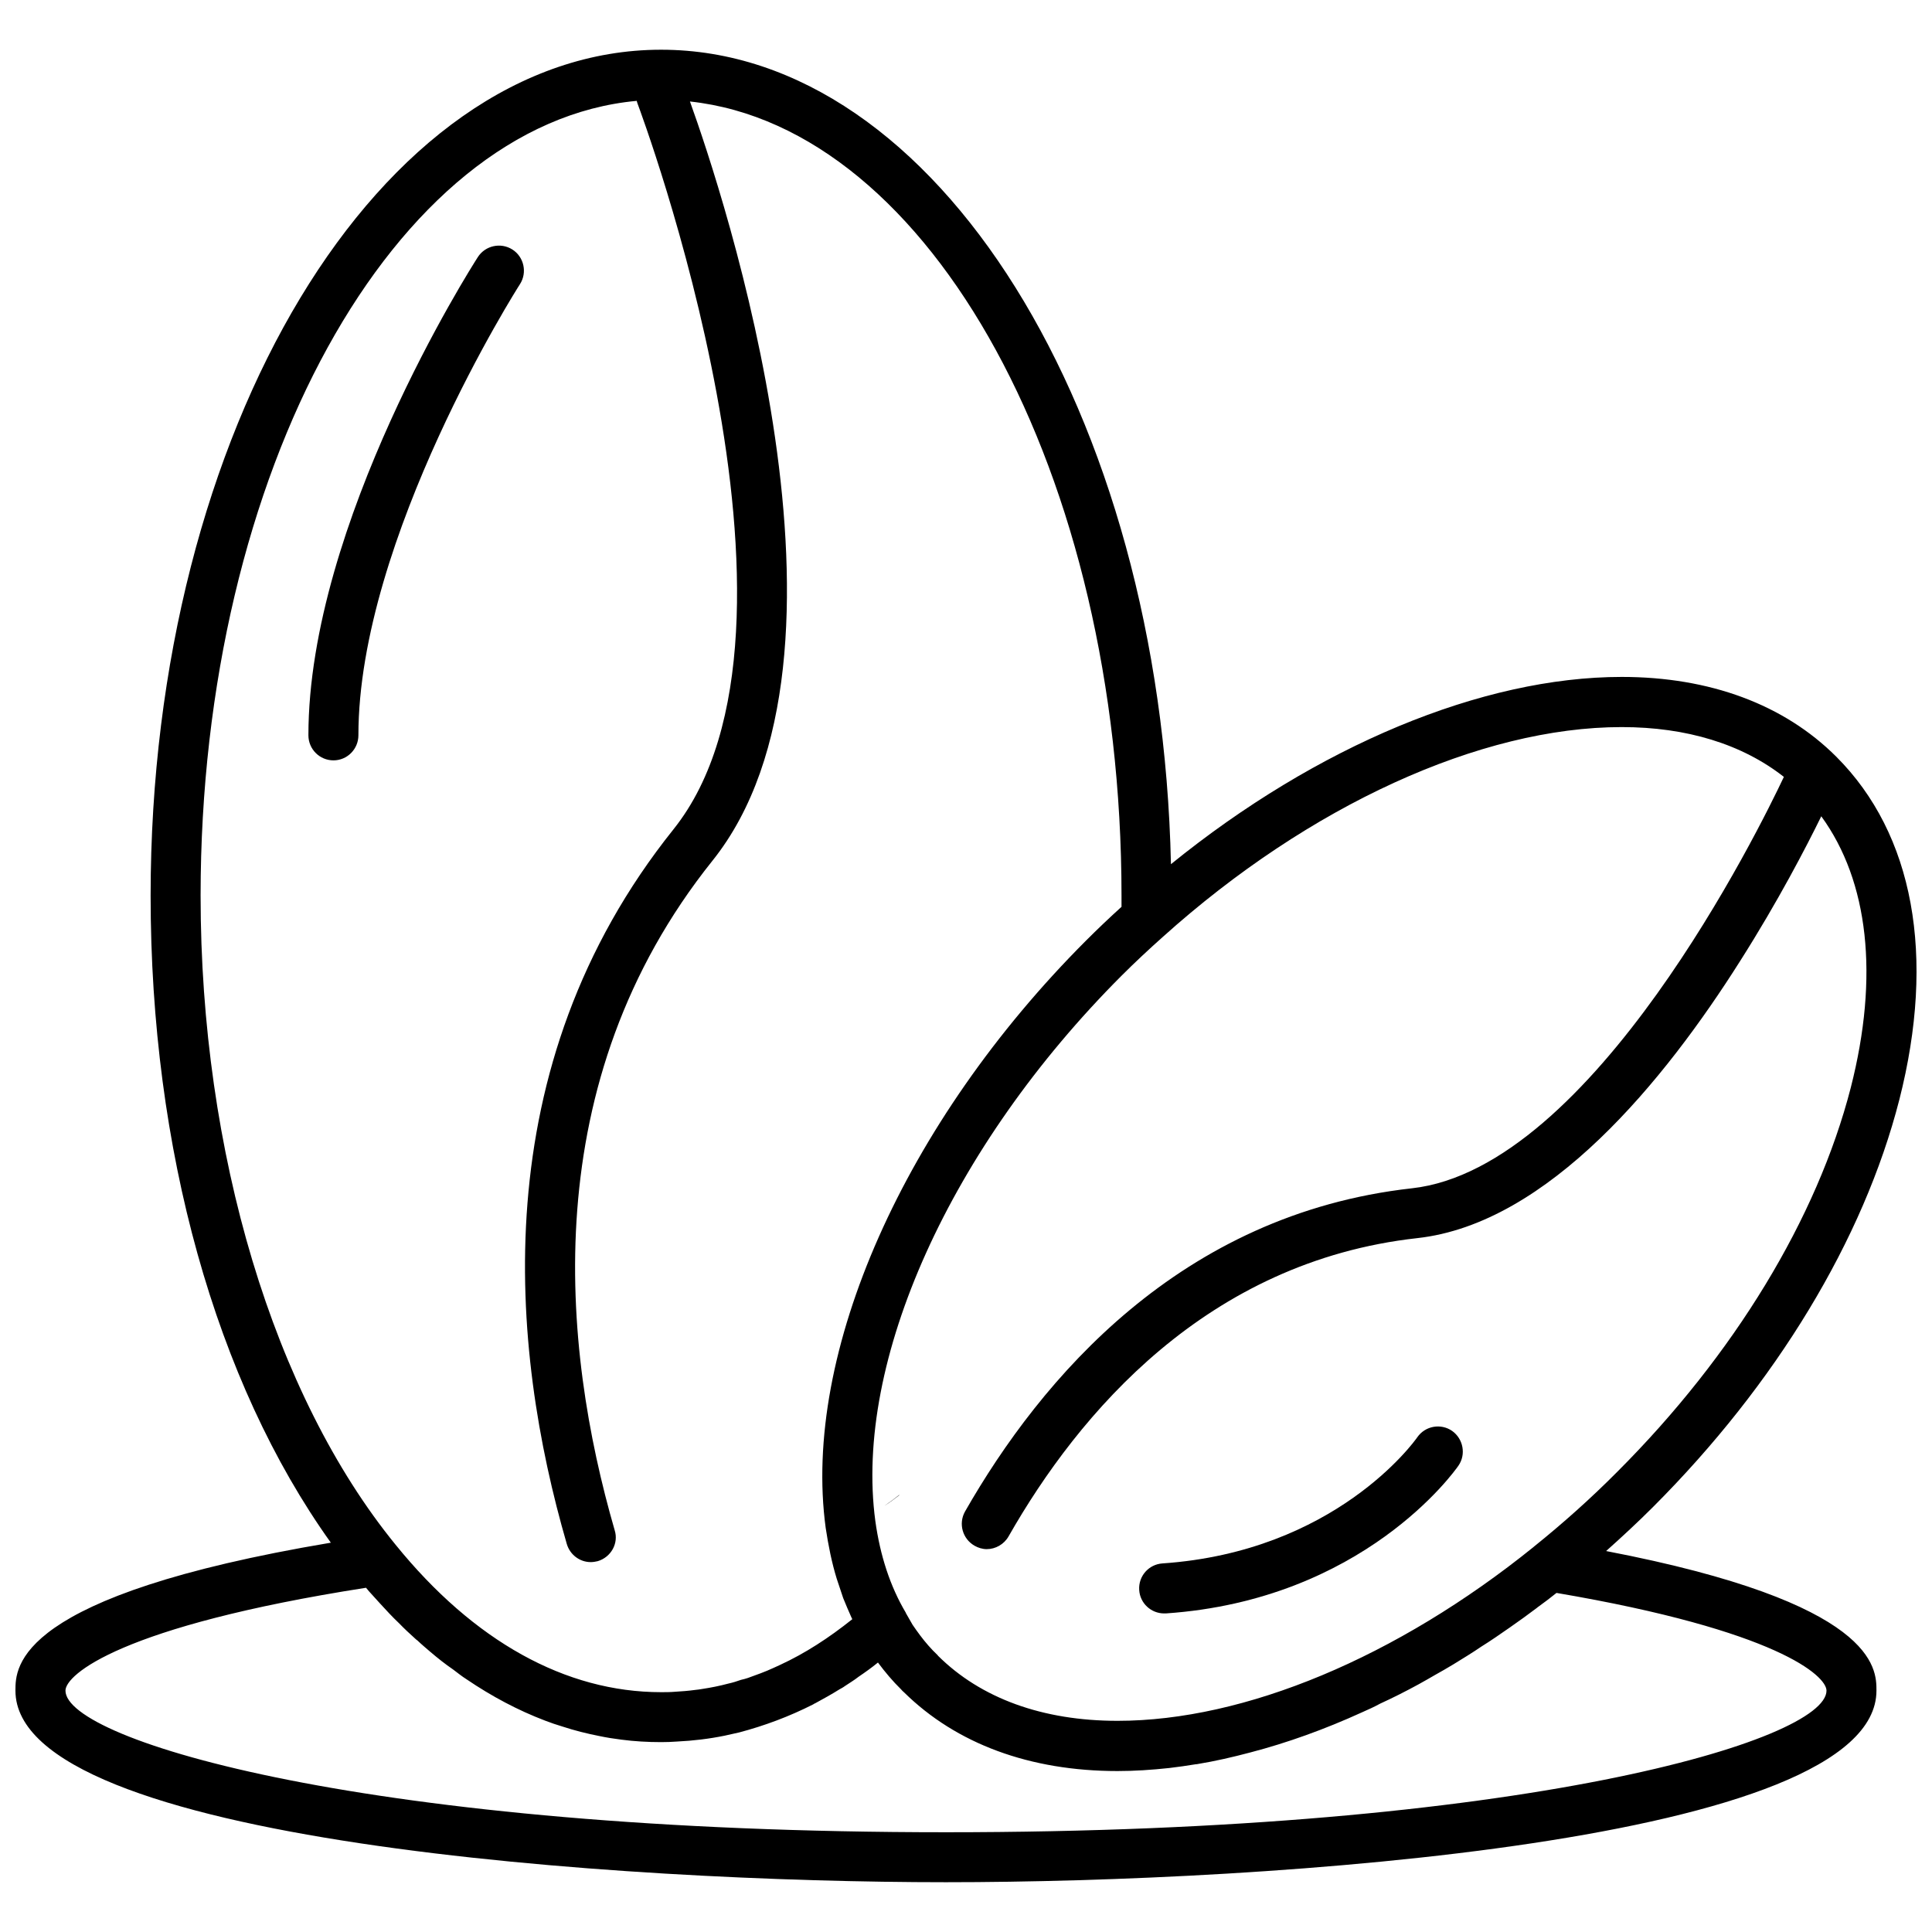 <?xml version="1.0" encoding="UTF-8"?>
<!-- Uploaded to: ICON Repo, www.iconrepo.com, Generator: ICON Repo Mixer Tools -->
<svg width="800px" height="800px" version="1.1" viewBox="144 144 512 512" xmlns="http://www.w3.org/2000/svg">
 <defs>
  <clipPath id="a">
   <path d="m148.09 157h503.81v486h-503.81z"/>
  </clipPath>
 </defs>
 <path d="m279.79 210.13c-3.074-1.965-7.203-1.059-9.168 2.016-1.812 2.82-44.891 70.582-44.891 126.71 0 3.68 2.973 6.648 6.648 6.648 3.629 0 6.602-2.973 6.602-6.648 0-52.195 42.371-118.9 42.824-119.56 1.965-3.074 1.059-7.207-2.016-9.172z"/>
 <path d="m519.61 524.87c-0.855 1.258-21.816 30.328-67.562 33.453-3.629 0.25-6.398 3.375-6.144 7.055 0.203 3.477 3.125 6.195 6.602 6.195h0.453c52.348-3.578 76.527-37.684 77.535-39.145 2.066-2.973 1.309-7.106-1.664-9.219-2.973-2.066-7.102-1.359-9.219 1.66z"/>
 <path d="m378.39 543.06c1.359-0.855 2.621-1.812 3.93-2.82l-0.051-0.051c-1.258 1.008-2.57 1.965-3.879 2.871z"/>
 <g clip-path="url(#a)">
  <path d="m647.33 435.49c9.723-38.137 3.828-70.434-16.676-90.938-13.855-13.855-33.555-21.16-56.879-21.16-36.98 0-80.812 18.289-119.46 49.625-2.621-119.76-62.219-215.84-135.12-215.84-74.562 0-135.28 100.62-135.28 224.2 0 67.156 17.23 128.78 47.762 171.45-83.586 14.055-83.586 32.898-83.586 39.195 0 40.203 161.38 50.785 246.57 50.785 85.344 0 246.62-10.578 246.62-50.785 0-5.894 0-23.227-71.641-36.98 4.231-3.777 8.414-7.656 12.395-11.637 32.645-32.648 55.824-70.941 65.293-107.92zm-450.17-54.109c0-112.5 51.289-204.8 115.58-210.65 0.102 0.352 0.152 0.605 0.301 0.957 0.504 1.359 52.043 138.86 9.422 192.11-50.48 63.078-43.227 137.8-28.266 189.34 0.855 2.922 3.477 4.836 6.348 4.836 0.605 0 1.258-0.102 1.863-0.25 3.527-1.059 5.594-4.734 4.484-8.211-14.055-48.566-21.008-118.75 25.895-177.39 43.629-54.461 2.672-177.35-5.945-201.23 63.73 6.902 114.37 98.645 114.37 210.5v2.922c-3.223 2.922-6.348 5.894-9.422 8.969-48.164 48.215-75.27 109.33-68.973 155.63 0.707 4.684 1.613 9.219 2.922 13.453 0.555 1.715 1.16 3.477 1.715 5.141 0.707 1.715 1.41 3.426 2.168 5.09 0.102 0.203 0.203 0.402 0.25 0.504-6.246 4.988-12.543 9.07-19.094 12.09-1.16 0.555-2.316 1.059-3.477 1.562-1.109 0.453-2.266 0.906-3.426 1.309-1.16 0.453-2.266 0.855-3.477 1.109-1.109 0.402-2.266 0.754-3.426 1.008-2.266 0.605-4.535 1.059-6.852 1.41-0.605 0.102-1.211 0.203-1.812 0.25-1.812 0.25-3.68 0.402-5.543 0.504-1.211 0.102-2.418 0.102-3.578 0.102-25.293 0-49.625-13.504-70.332-39.047-32.348-39.656-51.695-104-51.695-172.01zm430.88 210.65c0 13.148-80.156 37.535-233.32 37.535-153.21 0-233.37-24.383-233.37-37.535 0-4.18 14.508-17.078 79.652-27.258 0.25 0.301 0.555 0.656 0.754 0.906 1.008 1.109 1.965 2.168 2.922 3.223 1.664 1.812 3.324 3.629 5.039 5.238 1.41 1.461 2.871 2.82 4.332 4.133 0.203 0.203 0.402 0.352 0.555 0.453 1.109 1.059 2.316 2.066 3.426 3.023 2.016 1.715 3.981 3.273 6.047 4.684 1.211 0.906 2.316 1.812 3.527 2.57 6.75 4.586 13.703 8.262 20.859 10.984 1.562 0.605 3.074 1.109 4.586 1.562 3.223 1.059 6.449 1.863 9.773 2.519 1.914 0.402 3.828 0.707 5.844 0.957 3.426 0.453 7.004 0.656 10.531 0.656 1.41 0 2.82-0.051 4.18-0.152 4.281-0.203 8.516-0.707 12.695-1.562 1.258-0.301 2.57-0.555 3.828-0.855 6.648-1.762 13.199-4.18 19.648-7.457 0.152-0.102 0.25-0.203 0.453-0.25 2.215-1.211 4.332-2.367 6.5-3.727 0.453-0.25 0.957-0.504 1.41-0.855 1.211-0.805 2.469-1.562 3.629-2.469 1.715-1.16 3.477-2.418 5.141-3.777l0.051 0.102c1.812 2.418 3.828 4.836 6.047 7.004 0.25 0.301 0.504 0.555 0.805 0.805 13.855 13.652 33.352 20.859 56.578 20.859 4.484 0 9.02-0.301 13.703-0.805 2.418-0.301 4.734-0.605 7.106-1.008 0.152 0 0.301 0 0.453-0.051 4.586-0.754 9.219-1.812 13.957-3.074 9.672-2.519 19.648-6.098 29.574-10.629 1.613-0.707 3.273-1.461 4.836-2.316 3.324-1.512 6.699-3.223 10.125-5.09 1.461-0.805 2.871-1.613 4.434-2.519 1.562-0.855 3.176-1.812 4.785-2.769 2.519-1.562 5.039-3.074 7.457-4.734 2.519-1.562 5.039-3.324 7.508-5.039s4.836-3.426 7.305-5.289c0.051-0.102 0.152-0.152 0.25-0.203 1.613-1.16 3.273-2.418 4.836-3.68 58.598 9.969 71.551 22.012 71.551 25.891zm-77.594-38.09c-36.324 29.32-76.629 46.098-110.29 46.098-19.801 0-36.223-5.945-47.609-17.281 0 0 0-0.102-0.051-0.102l-0.051-0.051c-0.855-0.805-1.664-1.664-2.418-2.519-1.512-1.715-2.871-3.578-4.18-5.492-0.555-1.008-1.16-2.016-1.762-3.074 0-0.051-0.051-0.051-0.051-0.152-4.133-6.953-6.801-15.164-8.062-24.285-5.691-42.32 19.852-99.051 65.242-144.5 3.578-3.578 7.203-6.953 10.984-10.328 38.742-34.812 84.188-55.57 121.57-55.57 17.23 0 31.941 4.535 42.977 13.199-6.348 13.453-50.582 103.74-98.602 109.03-61.363 6.852-98.246 50.383-118.4 85.648-1.812 3.223-0.656 7.254 2.519 9.07 0.957 0.555 2.117 0.906 3.223 0.906 2.316 0 4.586-1.258 5.793-3.375 18.59-32.648 52.547-72.852 108.32-79.047 34.711-3.828 65.547-41.766 85.598-73.504 10.078-15.871 17.531-30.277 21.461-38.289 12.543 17.23 15.367 42.371 7.809 71.945-8.918 34.613-30.883 70.785-61.867 101.77-7 7.051-14.453 13.703-22.164 19.898z"/>
 </g>
</svg>